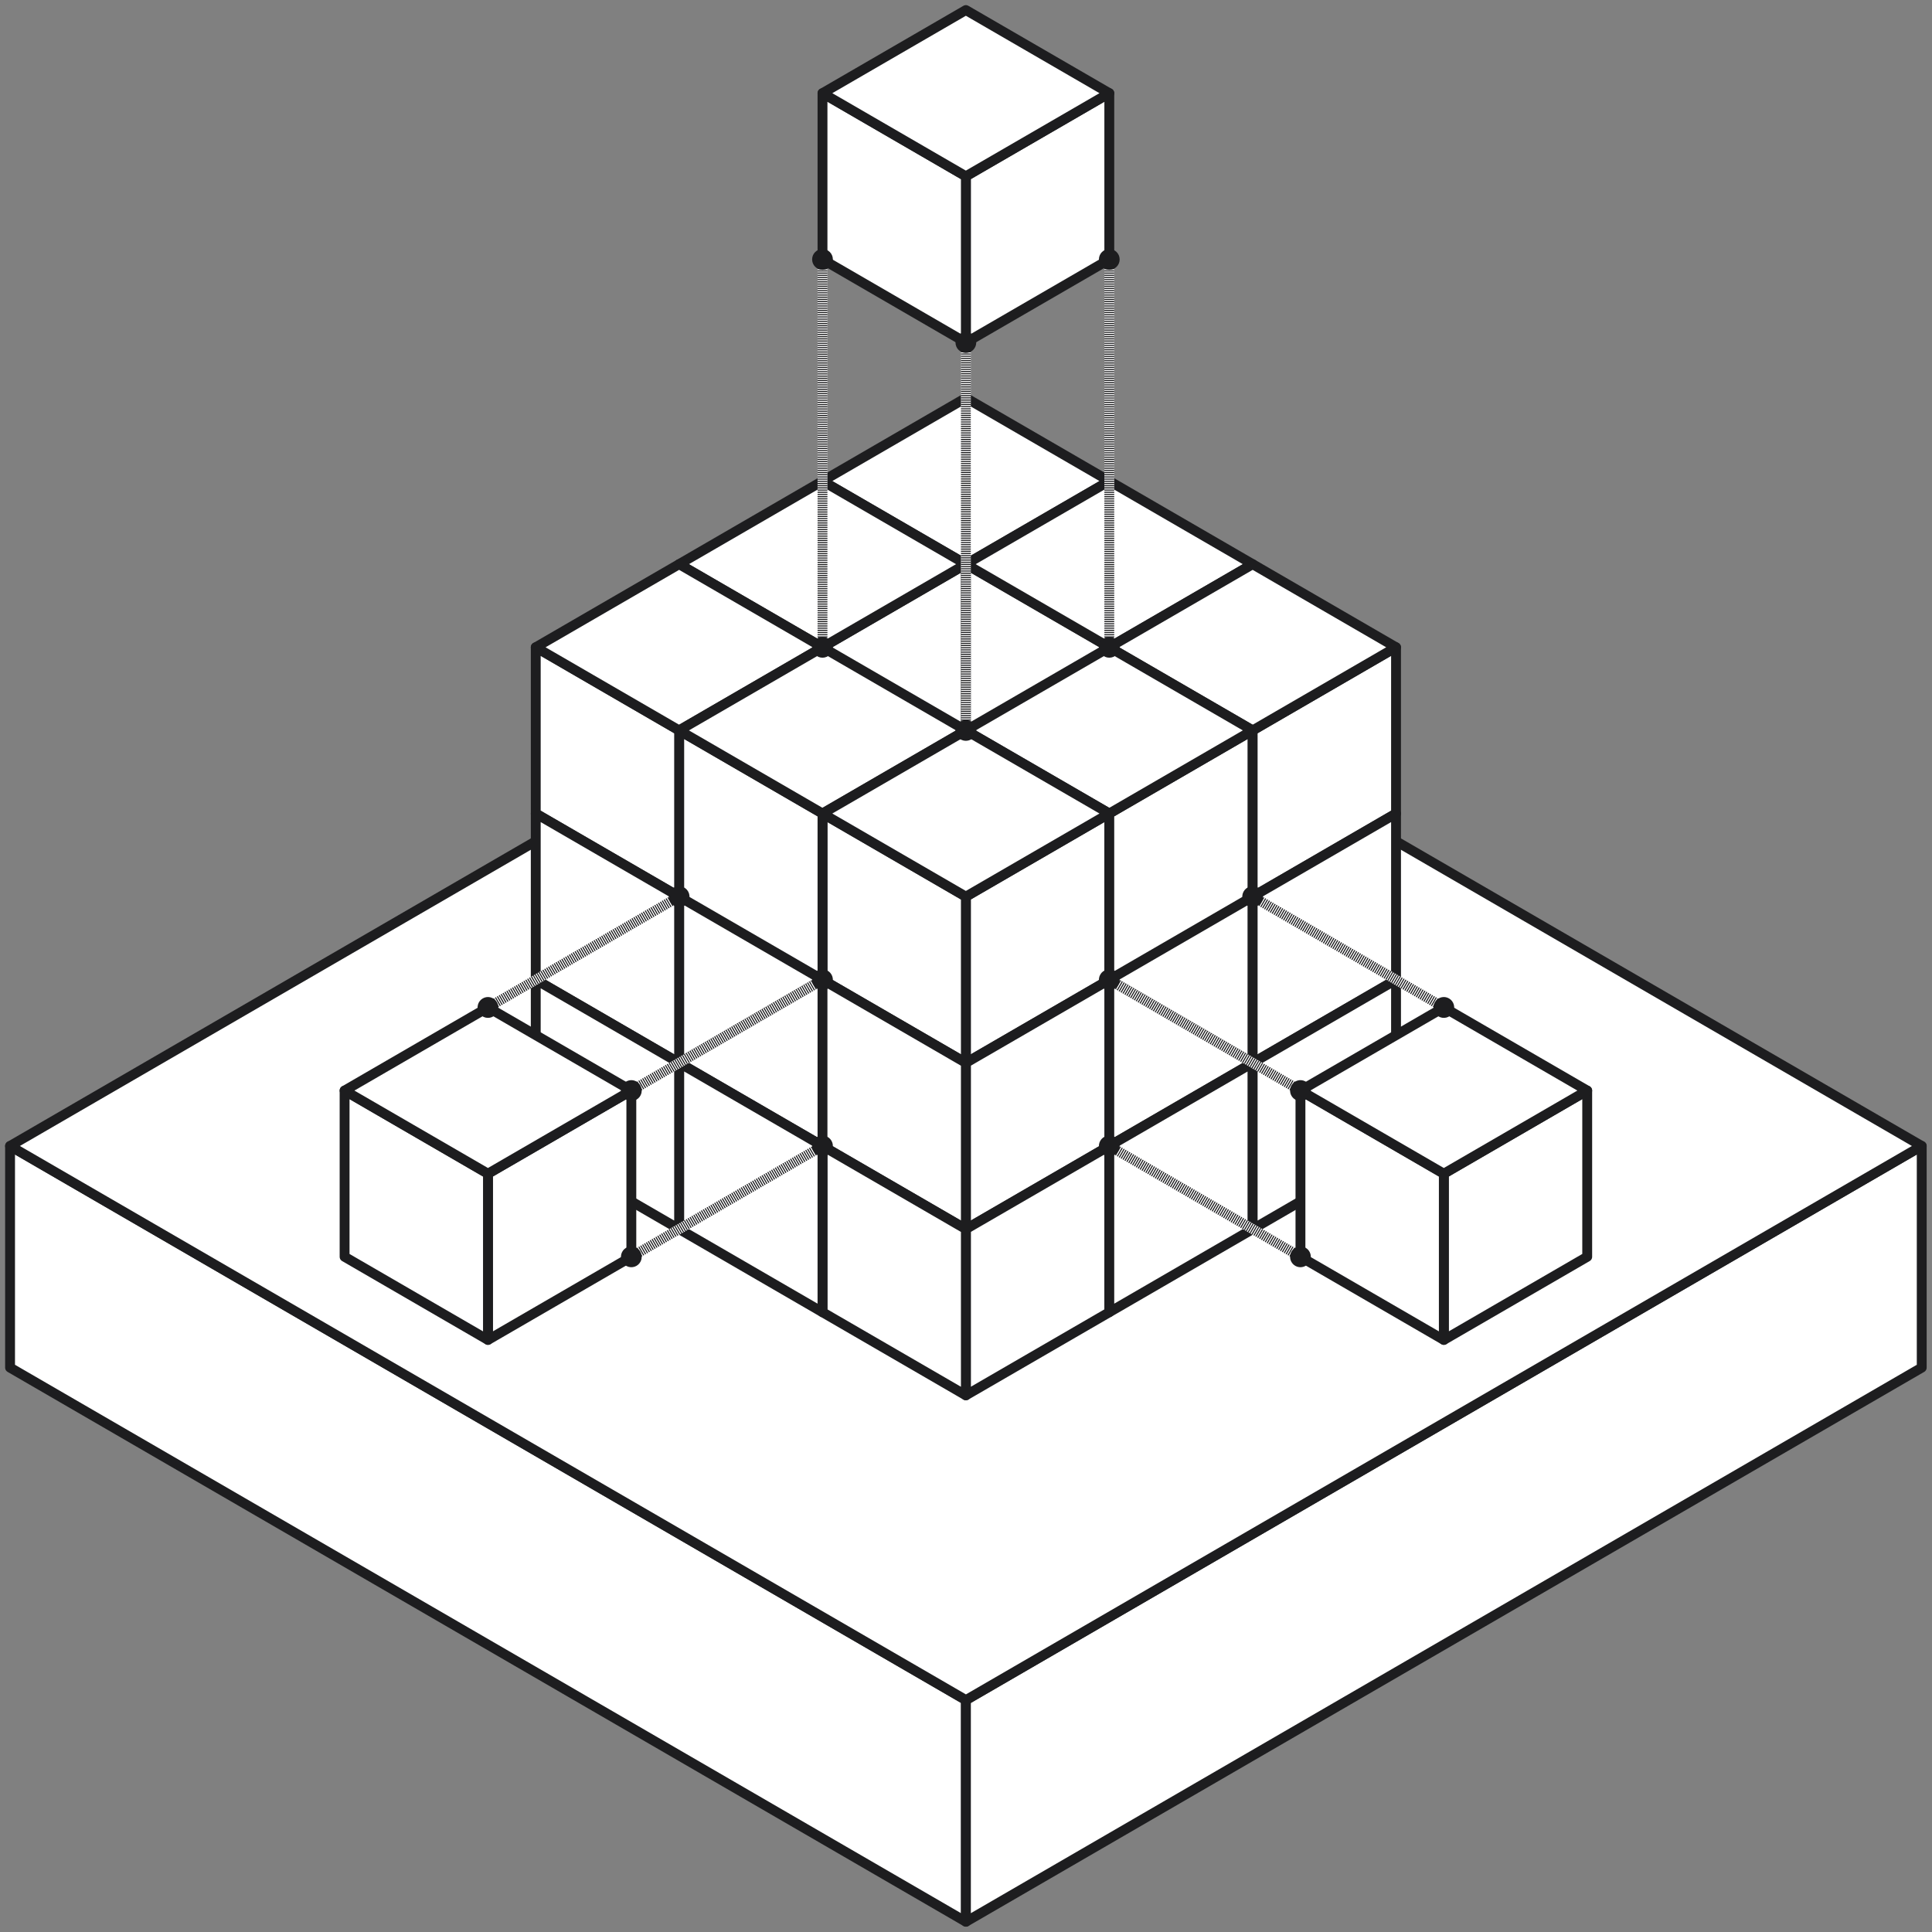 <?xml version="1.0" encoding="UTF-8"?> <svg xmlns="http://www.w3.org/2000/svg" width="1763" height="1763" viewBox="0 0 1763 1763" fill="none"><rect x="0" y="0" width="1763" height="1763" fill="#808080" stroke="none"/> <path d="M9.182 1045.73V1247.99L881.43 1753.63V1551.37L9.182 1045.73Z" fill="white" stroke="#1D1D1F" stroke-width="9" stroke-linejoin="round"></path> <path d="M1753.63 1045.73V1247.99L881.432 1753.63V1551.37L1753.63 1045.73Z" fill="white" stroke="#1D1D1F" stroke-width="9" stroke-linejoin="round"></path> <path d="M881.43 1551.37L9.182 1045.74L881.381 540.101L1753.63 1045.74L881.43 1551.37Z" fill="white" stroke="#1D1D1F" stroke-width="9" stroke-linejoin="round"></path> <path d="M1143.09 969.895L1012.26 894.045V742.354L1143.09 818.199V969.895Z" fill="white" stroke="#1D1D1F" stroke-width="9" stroke-linecap="round" stroke-linejoin="round"></path> <path d="M1012.26 1045.74L881.379 969.895L1012.26 894.048L1143.09 969.895L1012.26 1045.74Z" fill="white" stroke="#1D1D1F" stroke-width="9" stroke-linecap="round" stroke-linejoin="round"></path> <path d="M881.383 514.817V666.508L750.553 742.353V590.662L881.383 514.817Z" fill="white" stroke="#1D1D1F" stroke-width="9" stroke-linecap="round" stroke-linejoin="round"></path> <path d="M1012.26 590.662V742.353L881.379 666.508V514.817L1012.26 590.662Z" fill="white" stroke="#1D1D1F" stroke-width="9" stroke-linecap="round" stroke-linejoin="round"></path> <path d="M619.72 969.895L750.551 894.045V742.354L619.72 818.199V969.895Z" fill="white" stroke="#1D1D1F" stroke-width="9" stroke-linecap="round" stroke-linejoin="round"></path> <path d="M750.551 1045.74L881.379 969.895L750.551 894.048L619.72 969.895L750.551 1045.74Z" fill="white" stroke="#1D1D1F" stroke-width="9" stroke-linecap="round" stroke-linejoin="round"></path> <path d="M1012.26 894.045L881.379 969.895V818.199L1012.26 742.354V894.045Z" fill="white" stroke="#1D1D1F" stroke-width="9" stroke-linecap="round" stroke-linejoin="round"></path> <path d="M1143.09 818.201L1012.26 894.046V742.355L1143.09 666.509V818.201Z" fill="white" stroke="#1D1D1F" stroke-width="9" stroke-linecap="round" stroke-linejoin="round"></path> <path d="M1273.92 742.356L1143.09 818.202V666.511L1273.92 590.666V742.356Z" fill="white" stroke="#1D1D1F" stroke-width="9" stroke-linecap="round" stroke-linejoin="round"></path> <path d="M1012.26 1045.74L881.379 1121.59V969.895L1012.26 894.048V1045.74Z" fill="white" stroke="#1D1D1F" stroke-width="9" stroke-linecap="round" stroke-linejoin="round"></path> <path d="M1273.92 894.045L1143.09 969.895V818.199L1273.92 742.354V894.045Z" fill="white" stroke="#1D1D1F" stroke-width="9" stroke-linecap="round" stroke-linejoin="round"></path> <path d="M1012.26 1197.43L881.379 1273.27V1121.58L1012.26 1045.73V1197.43Z" fill="white" stroke="#1D1D1F" stroke-width="9" stroke-linecap="round" stroke-linejoin="round"></path> <path d="M1143.09 1121.58L1012.26 1197.43V1045.74L1143.09 969.895V1121.58Z" fill="white" stroke="#1D1D1F" stroke-width="9" stroke-linecap="round" stroke-linejoin="round"></path> <path d="M1273.92 1045.74L1143.09 1121.59V969.895L1273.92 894.048V1045.74Z" fill="white" stroke="#1D1D1F" stroke-width="9" stroke-linecap="round" stroke-linejoin="round"></path> <path d="M881.383 969.895L750.553 894.045V742.354L881.383 818.199V969.895Z" fill="white" stroke="#1D1D1F" stroke-width="9" stroke-linecap="round" stroke-linejoin="round"></path> <path d="M750.551 894.046L619.72 818.201V666.509L750.551 742.355V894.046Z" fill="white" stroke="#1D1D1F" stroke-width="9" stroke-linecap="round" stroke-linejoin="round"></path> <path d="M619.716 818.202L488.886 742.356V590.666L619.716 666.511V818.202Z" fill="white" stroke="#1D1D1F" stroke-width="9" stroke-linecap="round" stroke-linejoin="round"></path> <path d="M881.383 1121.59L750.553 1045.74V894.048L881.383 969.895V1121.59Z" fill="white" stroke="#1D1D1F" stroke-width="9" stroke-linecap="round" stroke-linejoin="round"></path> <path d="M619.716 969.895L488.886 894.045V742.354L619.716 818.199V969.895Z" fill="white" stroke="#1D1D1F" stroke-width="9" stroke-linecap="round" stroke-linejoin="round"></path> <path d="M881.383 1273.27L750.553 1197.43V1045.73L881.383 1121.58V1273.27Z" fill="white" stroke="#1D1D1F" stroke-width="9" stroke-linecap="round" stroke-linejoin="round"></path> <path d="M750.551 1197.43L619.72 1121.58V969.895L750.551 1045.74V1197.43Z" fill="white" stroke="#1D1D1F" stroke-width="9" stroke-linecap="round" stroke-linejoin="round"></path> <path d="M619.716 1121.59L488.886 1045.74V894.048L619.716 969.895V1121.59Z" fill="white" stroke="#1D1D1F" stroke-width="9" stroke-linecap="round" stroke-linejoin="round"></path> <path d="M881.383 514.819L750.553 438.974L881.383 363.128L1012.27 438.974L881.383 514.819Z" fill="white" stroke="#1D1D1F" stroke-width="9" stroke-linecap="round" stroke-linejoin="round"></path> <path d="M1012.26 590.663L881.379 514.817L1012.26 438.972L1143.09 514.817L1012.26 590.663Z" fill="white" stroke="#1D1D1F" stroke-width="9" stroke-linecap="round" stroke-linejoin="round"></path> <path d="M1143.09 666.508L1012.26 590.662L1143.09 514.817L1273.91 590.662L1143.09 666.508Z" fill="white" stroke="#1D1D1F" stroke-width="9" stroke-linecap="round" stroke-linejoin="round"></path> <path d="M750.551 590.663L619.72 514.817L750.551 438.972L881.379 514.817L750.551 590.663Z" fill="white" stroke="#1D1D1F" stroke-width="9" stroke-linecap="round" stroke-linejoin="round"></path> <path d="M1012.26 742.356L881.379 666.511L1012.26 590.666L1143.09 666.511L1012.26 742.356Z" fill="white" stroke="#1D1D1F" stroke-width="9" stroke-linecap="round" stroke-linejoin="round"></path> <path d="M619.716 666.508L488.886 590.662L619.716 514.817L750.545 590.662L619.716 666.508Z" fill="white" stroke="#1D1D1F" stroke-width="9" stroke-linecap="round" stroke-linejoin="round"></path> <path d="M750.551 742.356L619.72 666.511L750.551 590.666L881.379 666.511L750.551 742.356Z" fill="white" stroke="#1D1D1F" stroke-width="9" stroke-linecap="round" stroke-linejoin="round"></path> <path d="M881.383 818.201L750.553 742.355L881.383 666.509L1012.27 742.355L881.383 818.201Z" fill="white" stroke="#1D1D1F" stroke-width="9" stroke-linecap="round" stroke-linejoin="round"></path> <path d="M1012.27 236.717L881.387 312.563V160.871L1012.27 85.026V236.717Z" fill="white" stroke="#1D1D1F" stroke-width="9" stroke-linecap="round" stroke-linejoin="round"></path> <path d="M881.383 312.563L750.553 236.717V85.026L881.383 160.871V312.563Z" fill="white" stroke="#1D1D1F" stroke-width="9" stroke-linecap="round" stroke-linejoin="round"></path> <path d="M881.383 160.872L750.553 85.027L881.383 9.181L1012.27 85.027L881.383 160.872Z" fill="white" stroke="#1D1D1F" stroke-width="9" stroke-linecap="round" stroke-linejoin="round"></path> <path d="M1448.37 1146.86L1317.54 1222.71V1071.02L1448.37 995.17V1146.86Z" fill="white" stroke="#1D1D1F" stroke-width="9" stroke-linecap="round" stroke-linejoin="round"></path> <path d="M1317.53 1222.71L1186.7 1146.86V995.17L1317.53 1071.02V1222.71Z" fill="white" stroke="#1D1D1F" stroke-width="9" stroke-linecap="round" stroke-linejoin="round"></path> <path d="M1317.53 1071.02L1186.7 995.17L1317.53 919.324L1448.36 995.17L1317.53 1071.02Z" fill="white" stroke="#1D1D1F" stroke-width="9" stroke-linecap="round" stroke-linejoin="round"></path> <path d="M576.114 1146.86L445.284 1222.71V1071.02L576.114 995.17V1146.86Z" fill="white" stroke="#1D1D1F" stroke-width="9" stroke-linecap="round" stroke-linejoin="round"></path> <path d="M445.28 1222.71L314.45 1146.86V995.17L445.28 1071.02V1222.71Z" fill="white" stroke="#1D1D1F" stroke-width="9" stroke-linecap="round" stroke-linejoin="round"></path> <path d="M445.28 1071.02L314.45 995.17L445.28 919.324L576.11 995.17L445.28 1071.02Z" fill="white" stroke="#1D1D1F" stroke-width="9" stroke-linecap="round" stroke-linejoin="round"></path> <path d="M750.553 236.714V590.661" stroke="white" stroke-width="9" stroke-linecap="round" stroke-linejoin="round"></path> <path d="M750.553 236.714V590.661" stroke="#1D1D1F" stroke-width="9" stroke-linejoin="round" stroke-dasharray="1 1"></path> <path d="M750.552 246.222C755.781 246.222 760.02 241.967 760.02 236.716C760.02 231.466 755.781 227.21 750.552 227.21C745.324 227.21 741.085 231.466 741.085 236.716C741.085 241.967 745.324 246.222 750.552 246.222Z" fill="#1D1D1F"></path> <path d="M750.552 600.169C755.781 600.169 760.02 595.912 760.02 590.663C760.02 585.413 755.781 581.157 750.552 581.157C745.324 581.157 741.085 585.413 741.085 590.663C741.085 595.912 745.324 600.169 750.552 600.169Z" fill="#1D1D1F"></path> <path d="M881.379 312.563V666.509" stroke="white" stroke-width="9" stroke-linecap="round" stroke-linejoin="round"></path> <path d="M881.379 312.563V666.509" stroke="#1D1D1F" stroke-width="9" stroke-linejoin="round" stroke-dasharray="1 1"></path> <path d="M881.378 322.071C886.607 322.071 890.845 317.815 890.845 312.565C890.845 307.316 886.607 303.059 881.378 303.059C876.149 303.059 871.91 307.316 871.91 312.565C871.91 317.815 876.149 322.071 881.378 322.071Z" fill="#1D1D1F"></path> <path d="M881.378 676.018C886.607 676.018 890.845 671.762 890.845 666.511C890.845 661.261 886.607 657.006 881.378 657.006C876.149 657.006 871.91 661.261 871.91 666.511C871.91 671.762 876.149 676.018 881.378 676.018Z" fill="#1D1D1F"></path> <path d="M1012.26 236.714V590.661" stroke="white" stroke-width="9" stroke-linecap="round" stroke-linejoin="round"></path> <path d="M1012.26 236.714V590.661" stroke="#1D1D1F" stroke-width="9" stroke-linejoin="round" stroke-dasharray="1 1"></path> <path d="M1012.26 246.222C1017.48 246.222 1021.72 241.967 1021.72 236.716C1021.72 231.466 1017.48 227.21 1012.26 227.21C1007.02 227.21 1002.79 231.466 1002.79 236.716C1002.79 241.967 1007.02 246.222 1012.26 246.222Z" fill="#1D1D1F"></path> <path d="M1002.79 590.663C1002.79 595.922 1007.01 600.169 1012.26 600.169C1017.49 600.169 1021.72 595.922 1021.72 590.663C1021.72 585.404 1017.49 581.157 1012.26 581.157C1007.01 581.157 1002.79 585.404 1002.79 590.663Z" fill="#1D1D1F"></path> <path d="M1186.69 995.171L1012.26 894.048" stroke="white" stroke-width="9" stroke-linecap="round" stroke-linejoin="round"></path> <path d="M1186.69 995.171L1012.26 894.048" stroke="#1D1D1F" stroke-width="9" stroke-linejoin="round" stroke-dasharray="1 1"></path> <path d="M1191.43 986.935C1195.96 989.561 1197.52 995.382 1194.9 999.926C1192.28 1004.48 1186.49 1006.05 1181.96 1003.42C1177.43 1000.79 1175.87 994.978 1178.48 990.424C1181.1 985.87 1186.89 984.309 1191.43 986.935Z" fill="#1D1D1F"></path> <path d="M1016.99 885.806C1012.46 883.176 1006.66 884.743 1004.05 889.294C1001.43 893.845 1002.99 899.66 1007.53 902.289C1012.05 904.918 1017.85 903.351 1020.46 898.8C1023.08 894.25 1021.52 888.434 1016.99 885.806Z" fill="#1D1D1F"></path> <path d="M1186.69 1146.86L1012.26 1045.73" stroke="white" stroke-width="9" stroke-linecap="round" stroke-linejoin="round"></path> <path d="M1186.69 1146.86L1012.26 1045.73" stroke="#1D1D1F" stroke-width="9" stroke-linejoin="round" stroke-dasharray="1 1"></path> <path d="M1191.43 1138.62C1195.96 1141.25 1197.52 1147.07 1194.9 1151.62C1192.28 1156.16 1186.49 1157.73 1181.96 1155.11C1177.43 1152.47 1175.87 1146.66 1178.48 1142.11C1181.1 1137.56 1186.89 1135.99 1191.43 1138.62Z" fill="#1D1D1F"></path> <path d="M1016.99 1037.5C1012.46 1034.86 1006.66 1036.43 1004.05 1040.99C1001.43 1045.53 1002.99 1051.35 1007.53 1053.98C1012.05 1056.6 1017.85 1055.04 1020.46 1050.49C1023.08 1045.93 1021.52 1040.12 1016.99 1037.5Z" fill="#1D1D1F"></path> <path d="M1317.53 919.324L1143.09 818.198" stroke="white" stroke-width="9" stroke-linecap="round" stroke-linejoin="round"></path> <path d="M1317.53 919.324L1143.09 818.198" stroke="#1D1D1F" stroke-width="9" stroke-linejoin="round" stroke-dasharray="1 1"></path> <path d="M1322.26 911.085C1326.79 913.715 1328.35 919.526 1325.73 924.08C1323.12 928.634 1317.32 930.194 1312.8 927.569C1308.26 924.943 1306.7 919.122 1309.32 914.574C1311.93 910.023 1317.73 908.456 1322.26 911.085Z" fill="#1D1D1F"></path> <path d="M1147.83 809.956C1143.29 807.328 1137.5 808.895 1134.88 813.445C1132.27 817.996 1133.83 823.811 1138.36 826.44C1142.89 829.07 1148.68 827.502 1151.3 822.951C1153.92 818.4 1152.35 812.586 1147.83 809.956Z" fill="#1D1D1F"></path> <path d="M445.274 919.324L619.715 818.198" stroke="white" stroke-width="9" stroke-linecap="round" stroke-linejoin="round"></path> <path d="M445.274 919.324L619.715 818.198" stroke="#1D1D1F" stroke-width="9" stroke-linejoin="round" stroke-dasharray="1 1"></path> <path d="M450.01 927.569C445.478 930.194 439.687 928.634 437.068 924.08C434.45 919.526 436.011 913.715 440.542 911.085C445.075 908.456 450.866 910.023 453.484 914.574C456.104 919.122 454.542 924.943 450.01 927.569Z" fill="#1D1D1F"></path> <path d="M624.446 826.44C628.978 823.811 630.539 817.996 627.921 813.445C625.301 808.895 619.511 807.328 614.979 809.956C610.446 812.586 608.885 818.4 611.504 822.951C614.122 827.502 619.914 829.07 624.446 826.44Z" fill="#1D1D1F"></path> <path d="M576.108 995.171L750.549 894.048" stroke="white" stroke-width="9" stroke-linecap="round" stroke-linejoin="round"></path> <path d="M576.108 995.171L750.549 894.048" stroke="#1D1D1F" stroke-width="9" stroke-linejoin="round" stroke-dasharray="1 1"></path> <path d="M580.844 1003.42C576.312 1006.05 570.521 1004.48 567.902 999.926C565.284 995.382 566.845 989.561 571.376 986.935C575.909 984.309 581.7 985.87 584.318 990.424C586.937 994.978 585.376 1000.79 580.844 1003.42Z" fill="#1D1D1F"></path> <path d="M755.28 902.289C759.812 899.66 761.372 893.845 758.754 889.294C756.135 884.743 750.345 883.176 745.813 885.806C741.28 888.434 739.719 894.25 742.338 898.8C744.956 903.351 750.748 904.918 755.28 902.289Z" fill="#1D1D1F"></path> <path d="M576.108 1146.86L750.549 1045.73" stroke="white" stroke-width="9" stroke-linecap="round" stroke-linejoin="round"></path> <path d="M576.108 1146.86L750.549 1045.73" stroke="#1D1D1F" stroke-width="9" stroke-linejoin="round" stroke-dasharray="1 1"></path> <path d="M580.844 1155.11C576.312 1157.73 570.521 1156.16 567.902 1151.62C565.284 1147.07 566.845 1141.25 571.376 1138.62C575.909 1135.99 581.7 1137.56 584.318 1142.11C586.937 1146.66 585.376 1152.47 580.844 1155.11Z" fill="#1D1D1F"></path> <path d="M755.28 1053.98C759.812 1051.35 761.372 1045.53 758.754 1040.99C756.135 1036.43 750.345 1034.86 745.813 1037.5C741.28 1040.12 739.719 1045.93 742.338 1050.49C744.956 1055.04 750.748 1056.6 755.28 1053.98Z" fill="#1D1D1F"></path> </svg> 